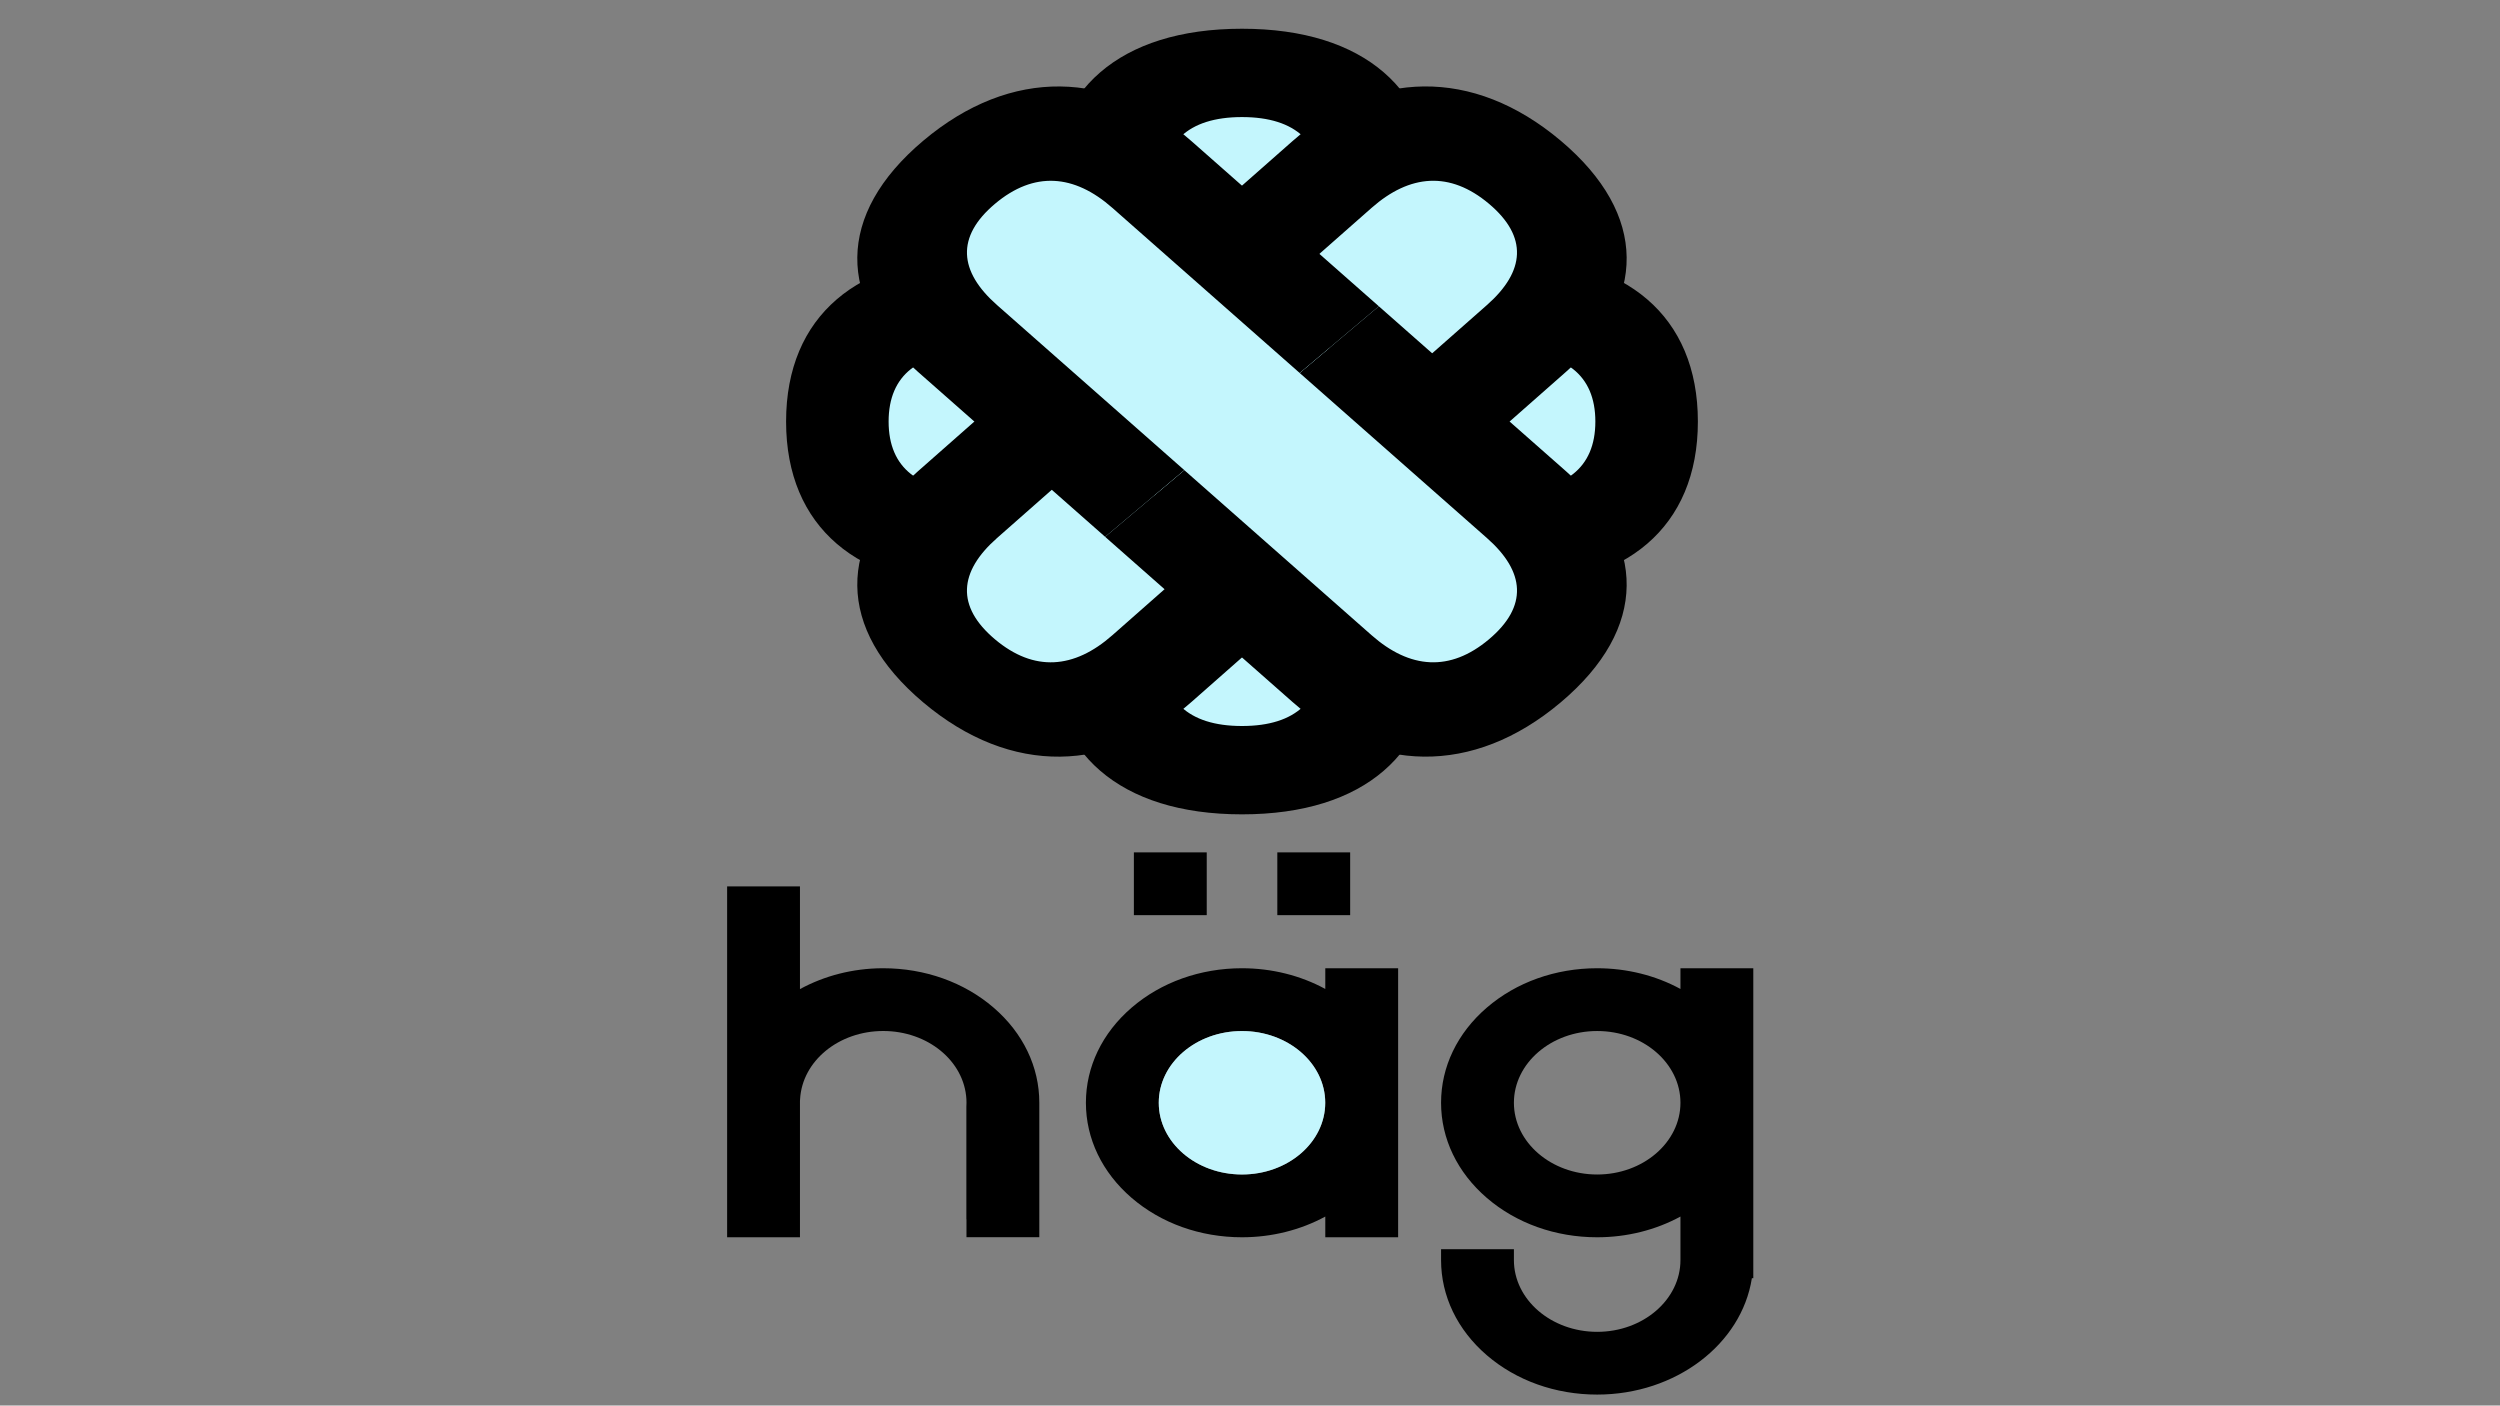 <svg xmlns="http://www.w3.org/2000/svg" xmlns:xlink="http://www.w3.org/1999/xlink" id="Capa_1" x="0px" y="0px" viewBox="0 0 1366 768" style="enable-background:new 0 0 1366 768;" xml:space="preserve"><rect x="0" y="0" width="1366" height="768" fill="#808080" stroke="none"/><style type="text/css">	.st0{fill:#C4F6FD;}</style><g>	<g>		<path d="M731.06,529.05h-6.92v5.96v5.36c-13.53-7.36-29.26-11.32-45.5-11.32c-22.78,0-44.2,7.64-60.32,21.53    c-16.11,13.88-24.98,32.34-24.98,51.97s8.87,38.09,24.98,51.97c16.11,13.88,37.53,21.53,60.32,21.53    c16.23,0,31.96-3.96,45.5-11.32v5.36v5.96h6.92h25.96h6.92v-5.96V535.02v-5.96h-6.92H731.06z M678.64,563.35    c25.09,0,45.5,17.59,45.5,39.2s-20.41,39.2-45.5,39.2s-45.5-17.59-45.5-39.2S653.56,563.35,678.64,563.35z"></path>		<polygon points="652.43,500.04 659.36,500.04 659.36,494.07 659.36,471.71 659.36,465.74 652.43,465.74 626.48,465.74     619.55,465.74 619.55,471.71 619.55,494.07 619.55,500.04 626.48,500.04   "></polygon>		<polygon points="730.81,500.04 737.73,500.04 737.73,494.07 737.73,471.71 737.73,465.74 730.81,465.74 704.85,465.74     697.93,465.74 697.93,471.71 697.93,494.07 697.93,500.04 704.85,500.04   "></polygon>		<path d="M951.08,529.05h-25.96h-6.92v5.96v5.36c-13.53-7.36-29.26-11.32-45.5-11.32c-22.78,0-44.2,7.64-60.32,21.53    c-16.11,13.88-24.98,32.34-24.98,51.97s8.87,38.09,24.98,51.97c16.11,13.88,37.53,21.53,60.32,21.53    c16.23,0,31.96-3.96,45.5-11.32v5.36v18.43c0,21.61-20.41,39.2-45.5,39.2c-25.09,0-45.5-17.59-45.5-39.2v-5.96h-6.92h-25.96h-6.92    v5.96c0,19.63,8.87,38.09,24.98,51.97C828.5,754.36,849.92,762,872.7,762c42.95,0,78.89-27.51,84.53-63.59H958v-5.96v-3.94v-18.43    v-24.64V535.02v-5.96H951.08z M918.2,602.55c0,21.62-20.41,39.2-45.5,39.2s-45.5-17.59-45.5-39.2s20.41-39.2,45.5-39.2    S918.2,580.93,918.2,602.55z"></path>		<path d="M482.59,529.05c-0.2,0-0.41,0-0.61,0c-15.98,0.1-31.5,4.08-44.88,11.4v-50.17v-5.96h-6.92h-25.96h-6.92v5.96v179.79v5.96    h6.92h25.96h6.92v-5.96v-68.47l0.06-0.98c1.17-20.9,21.13-37.28,45.44-37.28c24.31,0,44.27,16.37,45.44,37.28    c0.04,0.66,0.05,1.3,0.05,1.92c0,0.62-0.02,1.27-0.06,1.92l-0.01,0.14v0.14v48.04v13.45l0.06-0.05v3.88v5.96h6.92h25.96h6.92    v-5.96v-67.53c0-19.63-8.87-38.09-24.98-51.97C526.79,536.7,505.37,529.05,482.59,529.05z"></path>		<ellipse class="st0" cx="678.62" cy="602.55" rx="45.47" ry="39.18"></ellipse>	</g>	<g>		<g>							<rect x="721.18" y="130.05" transform="matrix(-1.836970e-16 1 -1 -1.836970e-16 1009.234 -548.568)" class="st0" width="115.44" height="200.57"></rect>			<path d="M825.02,140.23c63.12,0,102.7,32.18,102.7,90.1s-39.59,90.1-102.7,90.1h-146.4V268.3h146.4     c29.88,0,46.68-12.23,46.68-37.97c0-25.74-16.81-37.97-46.68-37.97h-146.4v-52.13H825.02z"></path>							<rect x="520.61" y="130.05" transform="matrix(6.123234e-17 -1 1 6.123234e-17 347.999 808.665)" class="st0" width="115.44" height="200.57"></rect>			<path d="M532.22,320.43c-63.12,0-102.7-32.18-102.7-90.1s39.59-90.1,102.7-90.1h146.4v52.13h-146.4     c-29.88,0-46.68,12.23-46.68,37.97c0,25.74,16.81,37.97,46.68,37.97h146.4v52.13H532.22z"></path>		</g>		<g>							<rect x="611.63" y="230.33" transform="matrix(-1 -1.224647e-16 1.224647e-16 -1 1357.233 633.482)" class="st0" width="133.98" height="172.82"></rect>			<path d="M783.19,356.47c0,54.38-37.35,88.49-104.57,88.49s-104.57-34.11-104.57-88.49V230.33h60.5v126.14     c0,25.74,14.19,40.22,44.07,40.22c29.88,0,44.07-14.48,44.07-40.22V230.33h60.5V356.47z"></path>			<rect x="611.63" y="57.52" class="st0" width="133.98" height="172.82"></rect>			<path d="M574.05,104.19c0-54.38,37.35-88.49,104.57-88.49s104.57,34.11,104.57,88.49v126.14h-60.5V104.19     c0-25.74-14.19-40.22-44.07-40.22c-29.88,0-44.07,14.48-44.07,40.22v126.14h-60.5V104.19z"></path>		</g>		<g>			<polygon class="st0" points="726.52,270.68 630.71,189.99 770.91,66.4 866.72,147.1    "></polygon>			<path d="M706.17,77.15c44.12-38.89,98.5-40.79,146.57-0.3s47.11,87.37,2.99,126.26l-102.34,90.2l-43.26-36.44l102.34-90.2     c20.88-18.41,22.48-37.31,1.12-55.31c-21.37-17.99-43.26-16.19-64.15,2.22l-102.34,90.2l-43.26-36.44L706.17,77.15z"></path>			<polygon class="st0" points="630.71,189.99 726.52,270.68 586.32,394.26 490.51,313.57    "></polygon>			<path d="M651.06,383.52c-44.12,38.89-98.5,40.79-146.57,0.3s-47.11-87.37-2.99-126.26l102.34-90.2l43.26,36.44l-102.34,90.2     c-20.88,18.41-22.48,37.31-1.12,55.31c21.37,17.99,43.26,16.19,64.15-2.22l102.34-90.2l43.26,36.44L651.06,383.52z"></path>		</g>		<g>			<polygon class="st0" points="726.52,189.99 630.71,270.68 770.91,394.26 866.72,313.57    "></polygon>			<path d="M603.84,293.32l43.26-36.44l102.34,90.2c20.88,18.41,42.78,20.22,64.15,2.22c21.37-18,19.77-36.9-1.12-55.31     l-102.34-90.2l43.26-36.44l102.34,90.2c44.12,38.89,45.09,85.77-2.99,126.26s-102.45,38.59-146.57-0.3L603.84,293.32z"></path>			<polygon class="st0" points="630.71,270.68 726.52,189.99 586.32,66.4 490.51,147.1    "></polygon>			<path d="M753.4,167.35l-43.26,36.44l-102.34-90.2c-20.88-18.41-42.78-20.22-64.15-2.22c-21.37,18-19.77,36.9,1.12,55.31     l102.34,90.2l-43.26,36.44l-102.34-90.2c-44.12-38.89-45.09-85.77,2.99-126.26s102.45-38.59,146.57,0.3L753.4,167.35z"></path>		</g>	</g></g></svg>